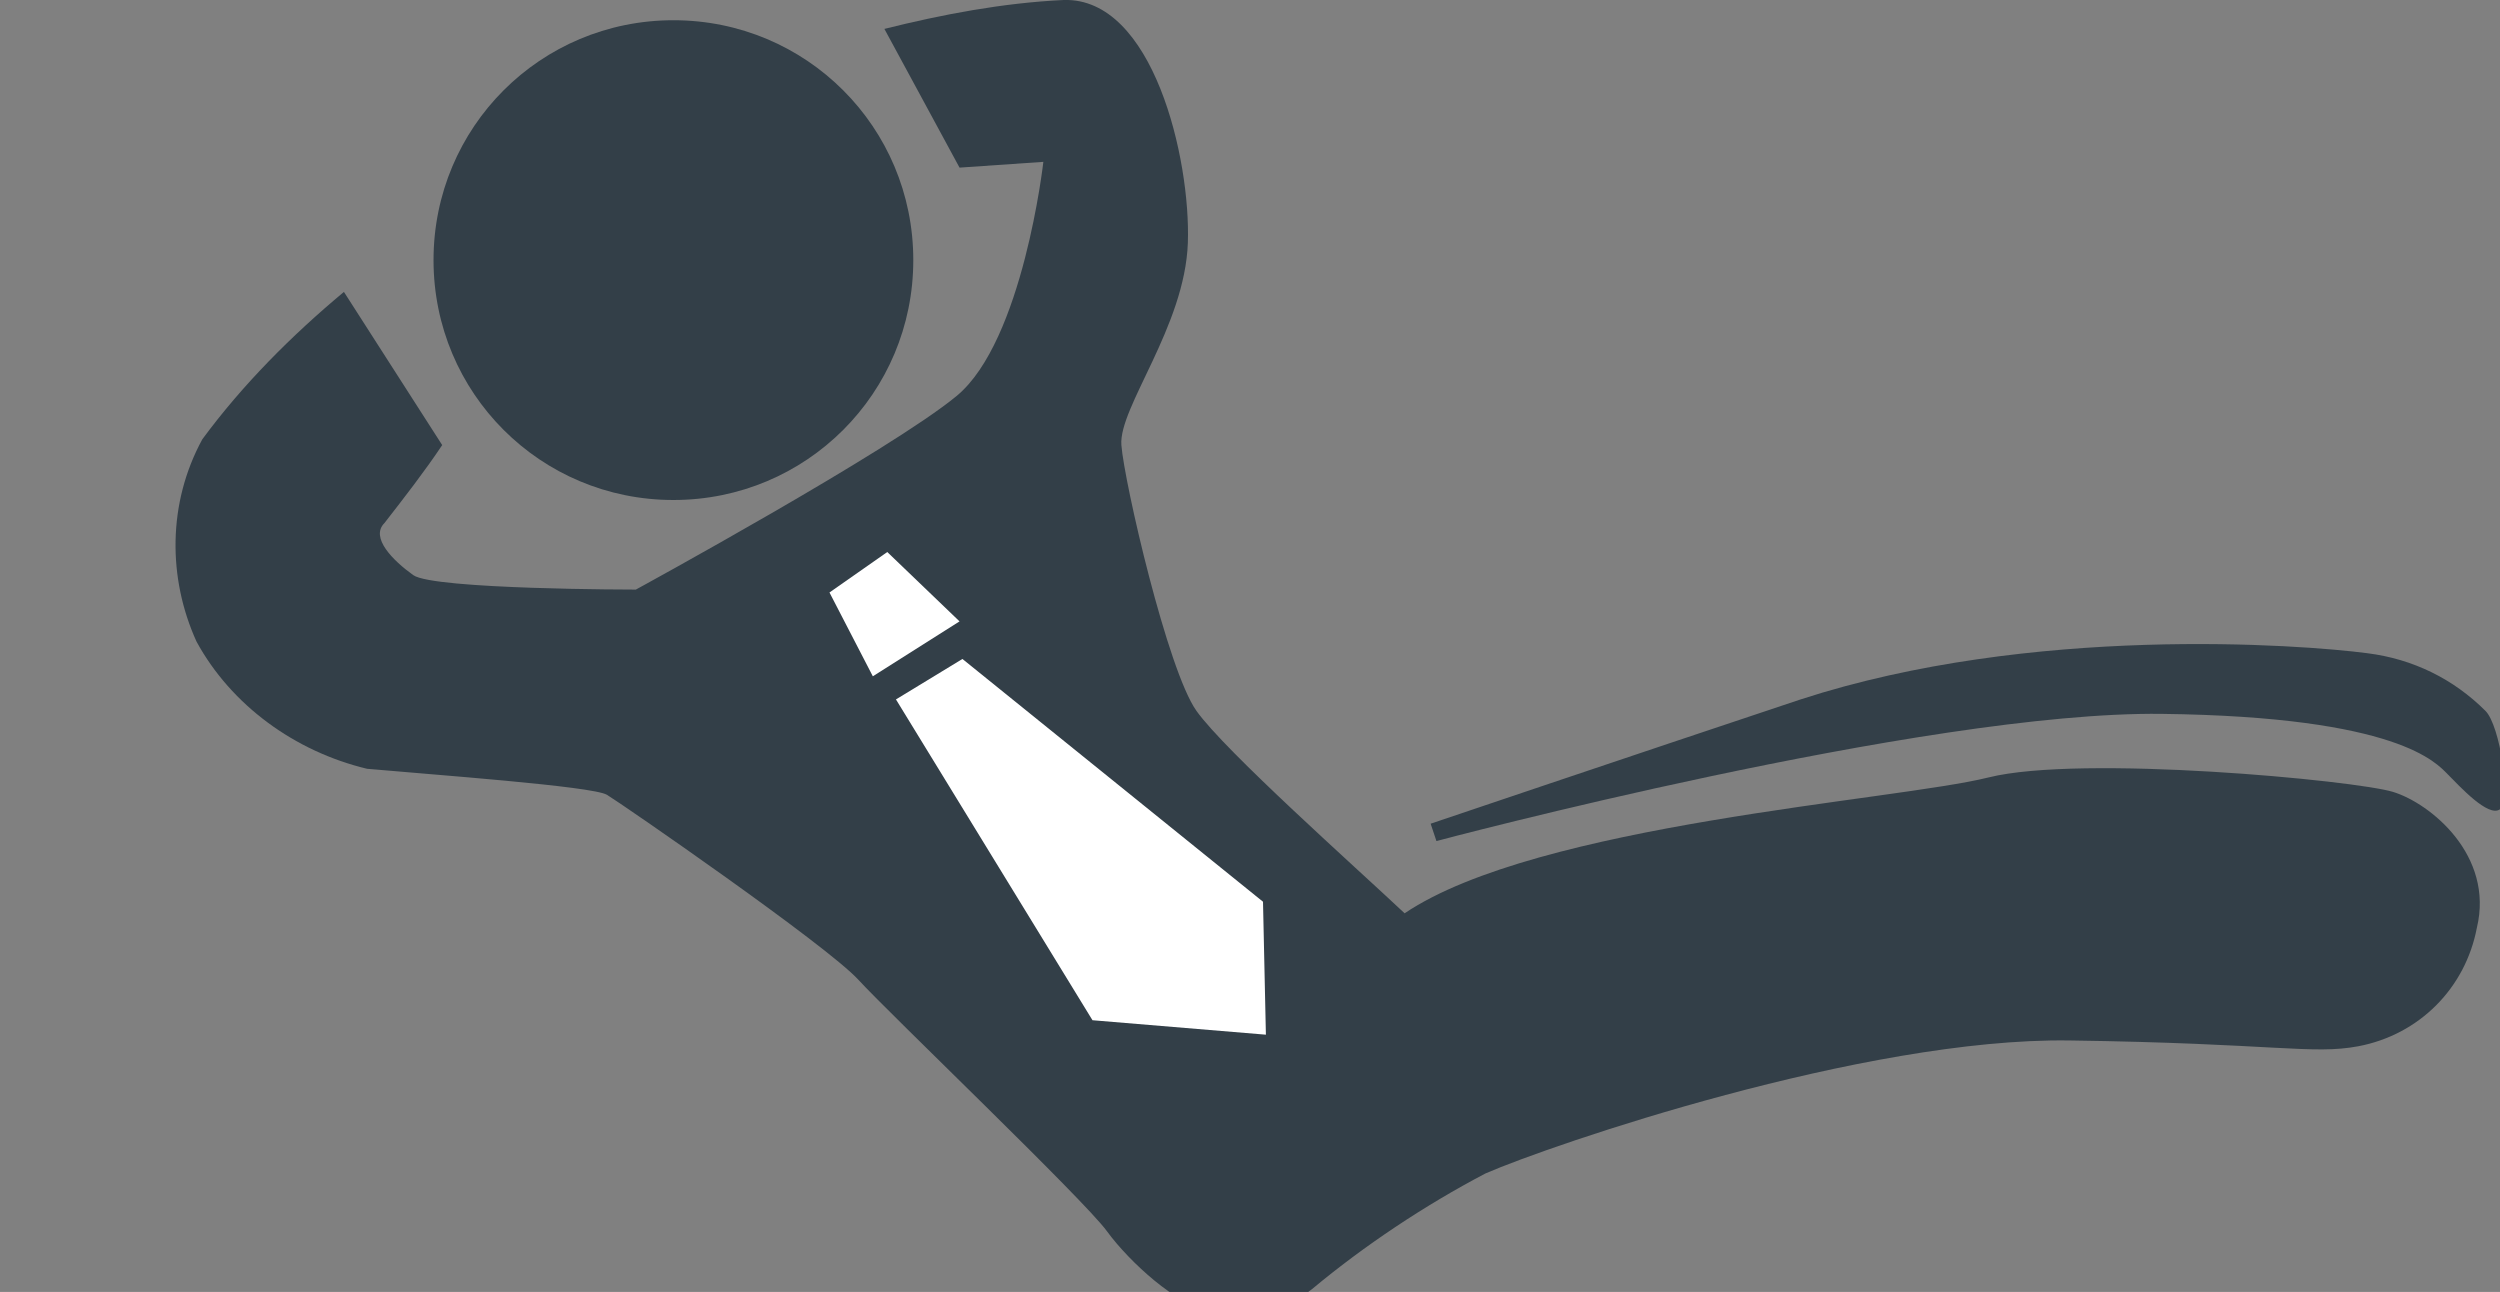 <?xml version="1.0" encoding="utf-8"?>
<!-- Generator: Adobe Illustrator 22.1.0, SVG Export Plug-In . SVG Version: 6.00 Build 0)  -->
<svg version="1.1" id="Layer_1" xmlns="http://www.w3.org/2000/svg" xmlns:xlink="http://www.w3.org/1999/xlink" x="0px" y="0px"
	 viewBox="0 0 86.5 44.7" style="enable-background:new 0 0 86.5 44.7;" xml:space="preserve">
<rect x="0" y="0" width="86.5" height="44.7" fill="#808080" stroke="none"/>
<style type="text/css">
	.st0{fill:#333F48;}
	.st1{fill:#FFFFFF;}
</style>
<title>HSO</title>
<path class="st0" d="M31.6,9c0,4.6-3.7,8.3-8.3,8.3c-4.6,0-8.3-3.7-8.3-8.3s3.7-8.3,8.3-8.3c0,0,0,0,0,0C27.9,0.7,31.6,4.4,31.6,9z"
	/>
<path class="st0" d="M11.9,10.1c-1.8,1.5-3.5,3.2-4.9,5.1c-1.2,2.2-1.2,4.8-0.2,7c1.2,2.2,3.4,3.8,5.9,4.4c2.2,0.2,7.8,0.6,8.3,0.9
	s7.6,5.2,8.7,6.4s7.8,7.6,8.6,8.7c0.8,1.1,2.5,2.6,3.3,2.6s2.4,0.5,3.8-0.6c1.8-1.5,3.9-2.9,6-4c2.3-1,13.1-4.7,20.2-4.6
	s8.4,0.5,10,0.2c2.1-0.4,3.7-2,4.1-4.1c0.6-2.5-1.6-4.3-2.9-4.7S72,26.1,68.8,26.9s-15.6,1.6-20.2,4.7c-1.7-1.6-6.2-5.6-7.2-7
	s-2.5-7.9-2.6-9.2s2.2-4.1,2.3-7S39.9-0.1,36.8,0c-2.1,0.1-4.2,0.5-6.2,1l2.6,4.8l2.9-0.2c0,0-0.7,6.2-3,8.1S22,20.4,22,20.4
	s-7,0-7.7-0.5s-1.5-1.3-1-1.8c0.7-0.9,1.4-1.8,2-2.7L11.9,10.1z"/>
<path class="st0" d="M49.5,28.5l0.2,0.6c0,0,16.9-4.5,25.1-4.4s9.5,1.7,9.9,2.1s1.4,1.5,1.8,1.2s0-2.9-0.5-3.4
	c-1.1-1.1-2.5-1.8-4.1-2c-2.3-0.3-11.6-1-19.6,1.6C56.3,26.2,49.5,28.5,49.5,28.5z"/>
<polygon class="st1" points="28.7,20.5 30.7,19.1 33.2,21.5 30.2,23.4 "/>
<polygon class="st1" points="31,24.2 33.3,22.8 43.7,31.2 43.8,35.8 37.8,35.3 "/>
</svg>
